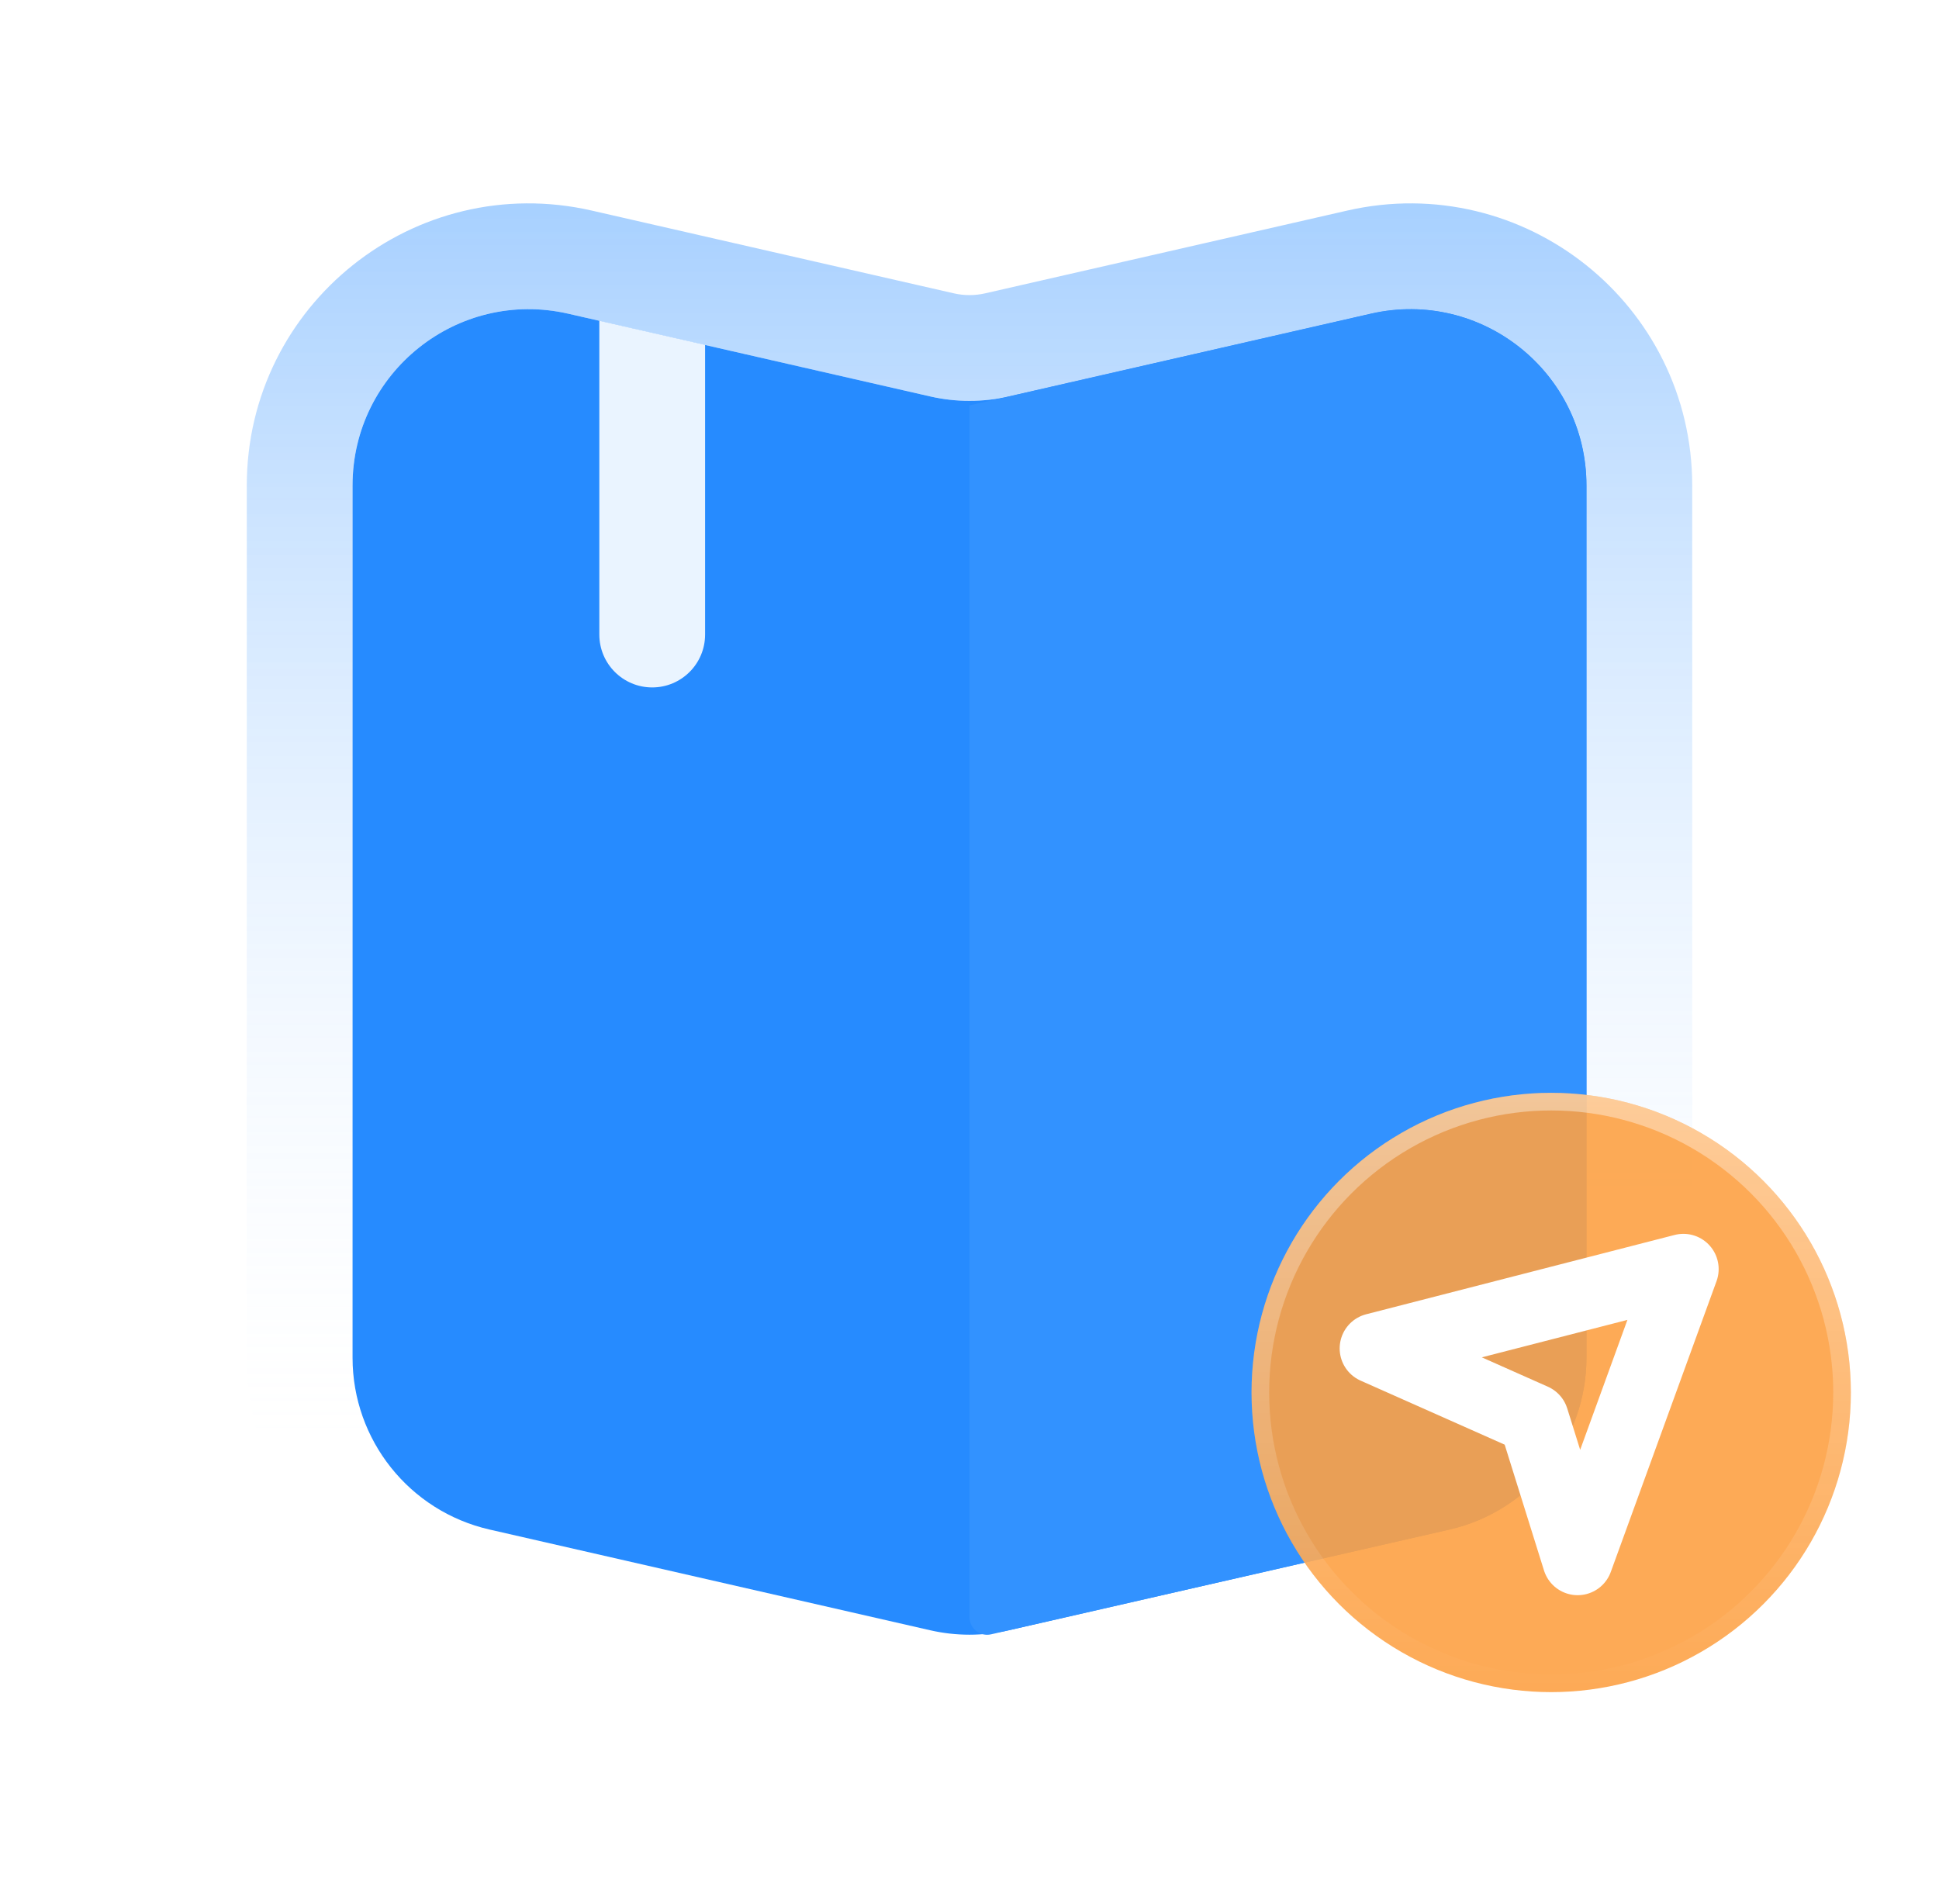 <svg width="110" height="108" viewBox="0 0 110 108" fill="none" xmlns="http://www.w3.org/2000/svg">
<path d="M20 27.544C20 21.121 25.967 16.364 32.228 17.795L52.772 22.491C54.238 22.826 55.762 22.826 57.228 22.491L77.772 17.795C84.033 16.364 90 21.121 90 27.544V77.028C90 81.692 86.775 85.737 82.228 86.776L57.228 92.491C55.762 92.826 54.238 92.826 52.772 92.491L27.772 86.776C23.225 85.737 20 81.692 20 77.028V27.544Z" fill="#268BFF"/>
<path d="M32.897 14.87C24.758 13.01 17 19.195 17 27.544V77.028C17 83.091 21.192 88.35 27.103 89.701L52.103 95.415C54.01 95.851 55.99 95.851 57.897 95.415L82.897 89.701C88.808 88.35 93 83.091 93 77.028V27.544C93 19.195 85.242 13.01 77.103 14.87L56.56 19.566C55.533 19.801 54.467 19.801 53.44 19.566L32.897 14.87Z" stroke="url(#paint0_linear_91_8685)" stroke-opacity="0.4" stroke-width="6"/>
<path d="M90 77.028V27.544C90 21.121 84.033 16.364 77.772 17.795L55 23V91.746C55 92.388 55.597 92.864 56.223 92.721L82.228 86.776C86.775 85.737 90 81.692 90 77.028Z" fill="#3292FF"/>
<path opacity="0.9" d="M37 39C35.343 39 34 37.657 34 36L34 18.197L40 19.566L40 36C40 37.657 38.657 39 37 39Z" fill="white"/>
<g filter="url(#filter0_b_91_8685)">
<circle cx="88" cy="79" r="17" fill="#FDA144" fill-opacity="0.9"/>
<circle cx="88" cy="79" r="16.5" stroke="url(#paint1_linear_91_8685)" stroke-opacity="0.4"/>
</g>
<path d="M95.5 72L78 76.5L87 80.5L89.5 88.5L95.5 72Z" stroke="white" stroke-width="4" stroke-linecap="round" stroke-linejoin="round"/>
<defs>
<filter id="filter0_b_91_8685" x="69" y="60" width="38" height="38" filterUnits="userSpaceOnUse" color-interpolation-filters="sRGB">
<feFlood flood-opacity="0" result="BackgroundImageFix"/>
<feGaussianBlur in="BackgroundImageFix" stdDeviation="1"/>
<feComposite in2="SourceAlpha" operator="in" result="effect1_backgroundBlur_91_8685"/>
<feBlend mode="normal" in="SourceGraphic" in2="effect1_backgroundBlur_91_8685" result="shape"/>
</filter>
<linearGradient id="paint0_linear_91_8685" x1="55" y1="12" x2="55" y2="82" gradientUnits="userSpaceOnUse">
<stop stop-color="#268BFF"/>
<stop offset="1" stop-color="white" stop-opacity="0.1"/>
</linearGradient>
<linearGradient id="paint1_linear_91_8685" x1="88" y1="62" x2="88" y2="96" gradientUnits="userSpaceOnUse">
<stop stop-color="white"/>
<stop offset="1" stop-color="white" stop-opacity="0"/>
</linearGradient>
</defs>
</svg>
